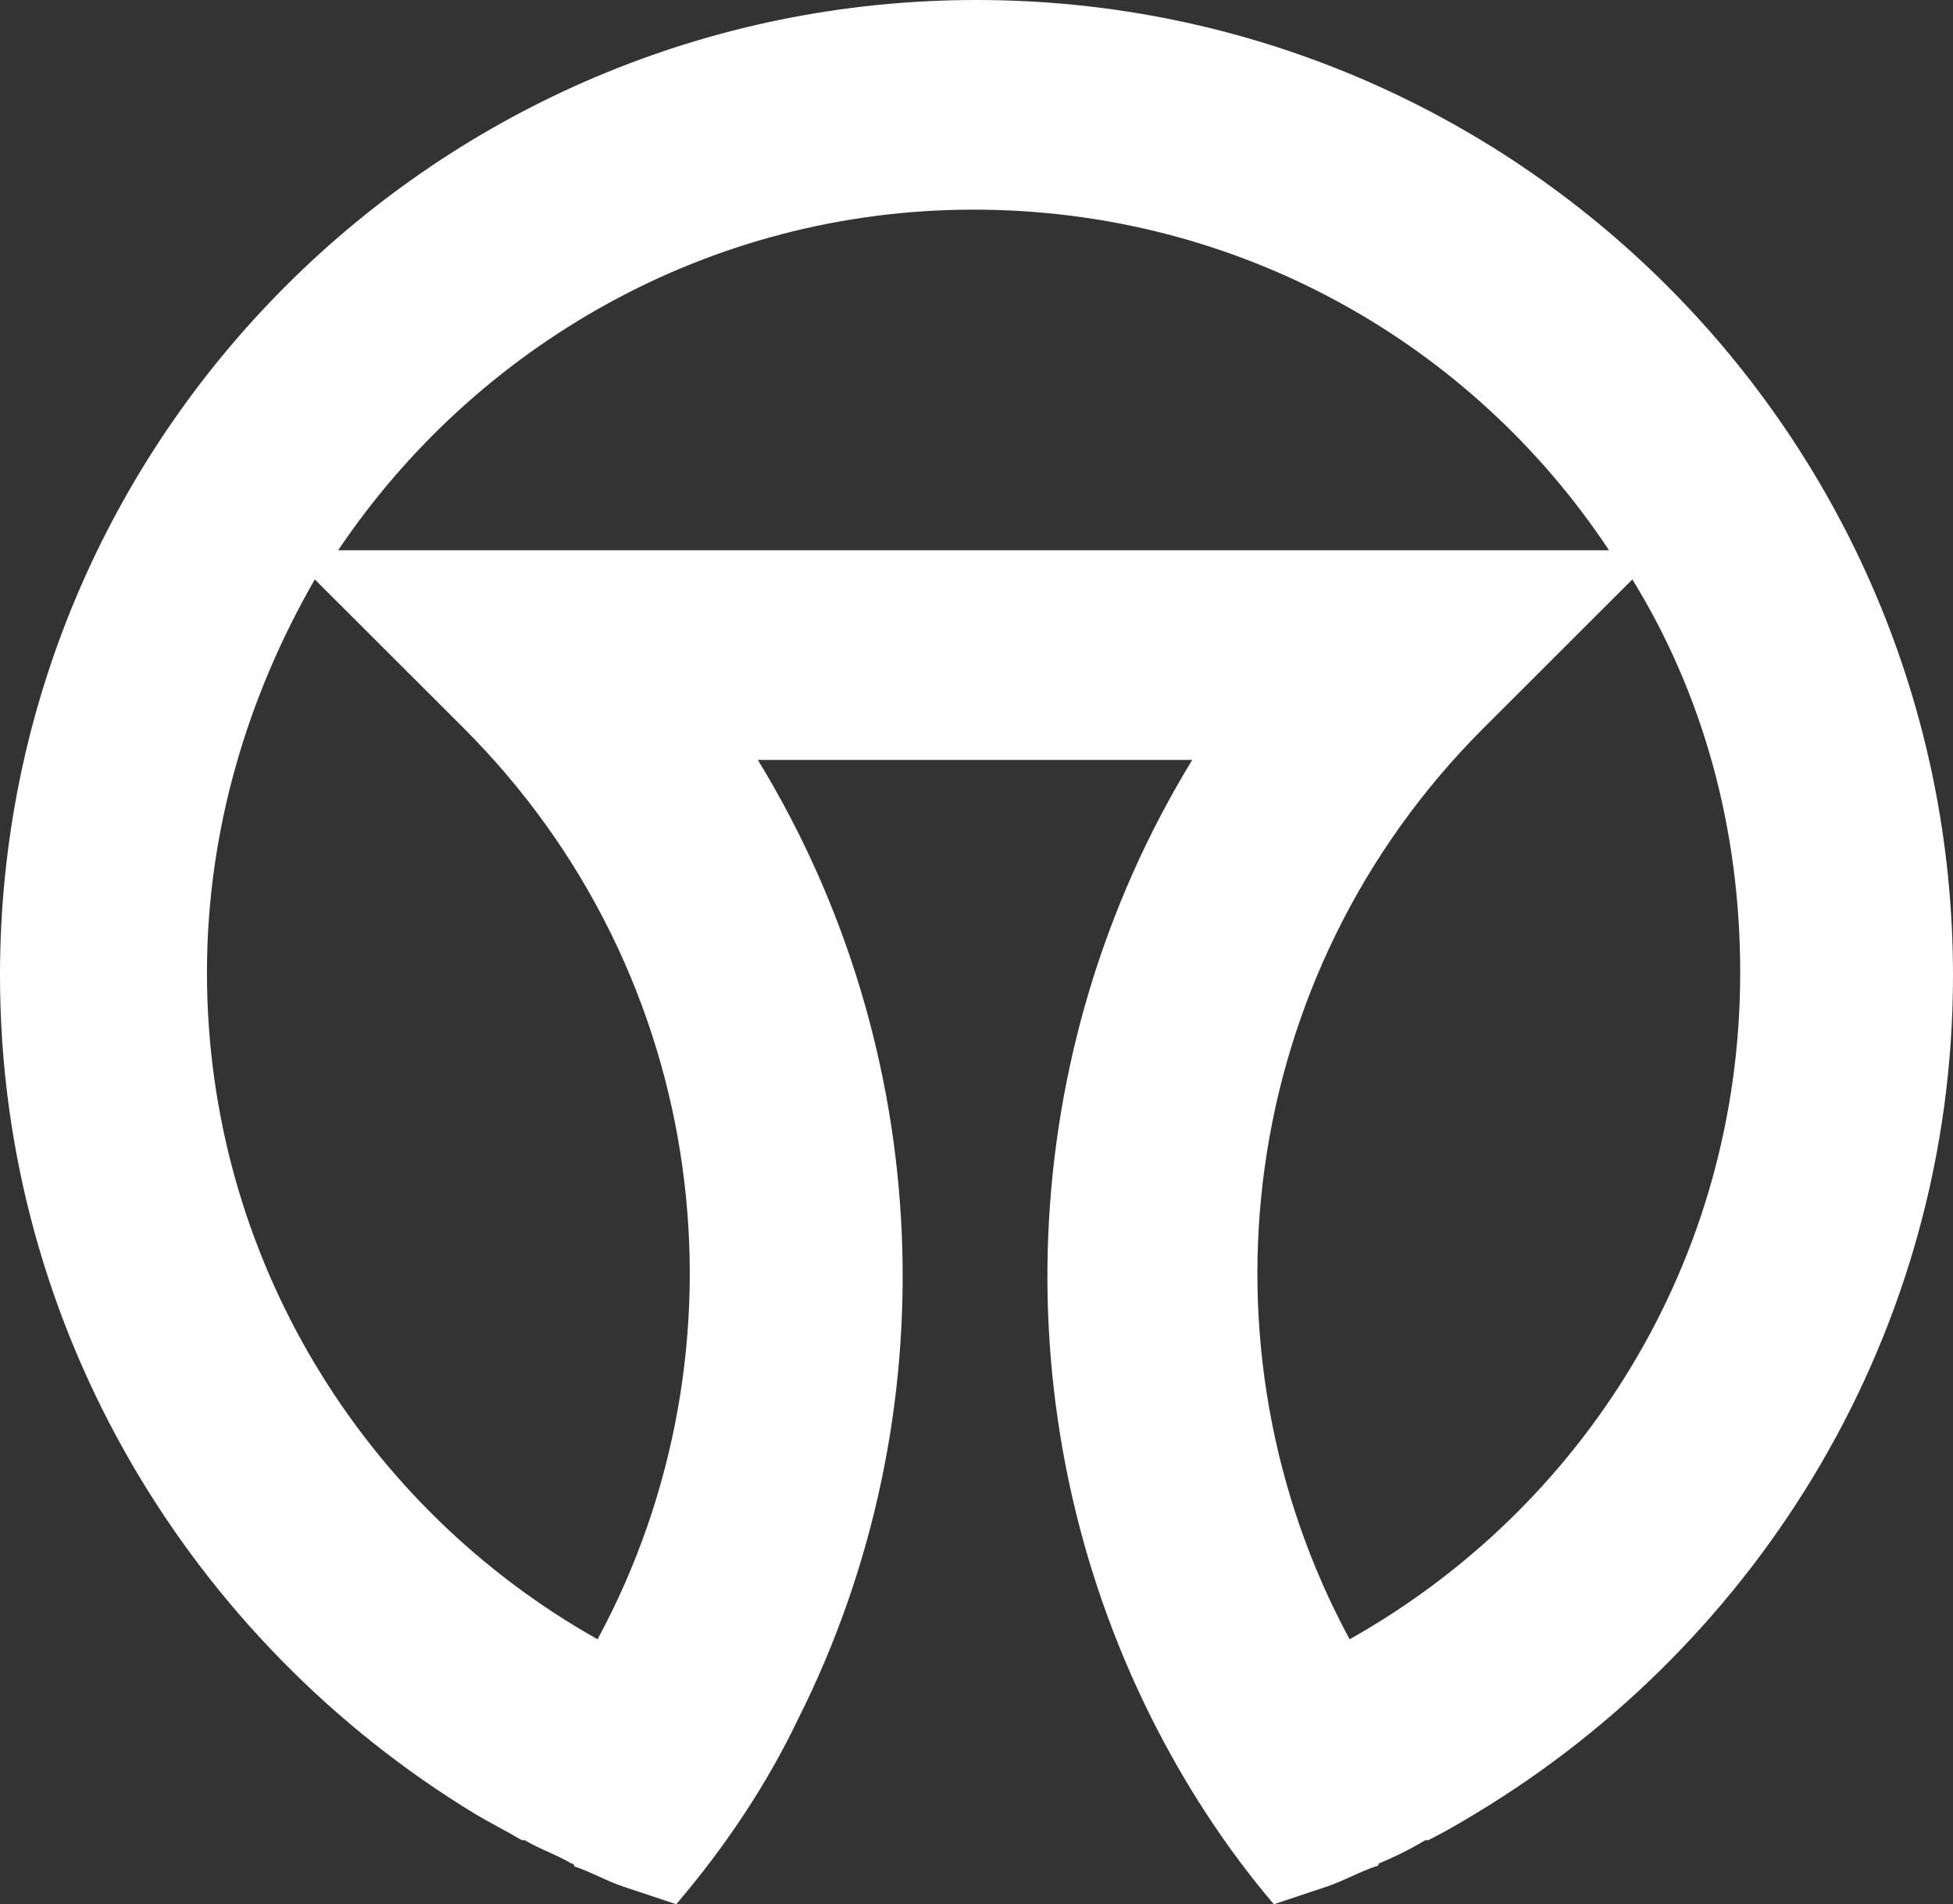 <svg width="319" height="311" viewBox="0 0 319 311" fill="none" xmlns="http://www.w3.org/2000/svg">
<rect x="0" y="0" width="319" height="311" fill="#333333" stroke="none"/>
<path d="M319 159.304C319 71.33 247.582 0 159.5 0C71.418 0 0 71.33 0 159.304C0 217.32 31.424 268.202 77.608 296.258C79.988 297.685 82.845 299.112 85.225 300.538C85.225 300.538 85.225 300.538 85.701 300.538C88.082 301.965 90.939 302.916 93.319 304.342C93.319 304.342 93.796 304.343 93.796 304.818C96.652 305.769 99.033 307.196 101.89 308.147C104.746 309.098 107.603 310.049 110.46 311C118.554 301.489 125.219 291.503 130.457 280.566C155.215 231.11 152.834 171.668 123.791 124.115H194.733C165.69 171.668 163.309 231.11 188.067 280.566C193.304 291.027 199.97 301.489 208.064 311C210.921 310.049 213.778 309.098 216.634 308.147C219.491 307.196 221.872 305.769 224.728 304.818C224.728 304.818 225.204 304.818 225.204 304.342C227.585 303.391 230.442 301.965 232.822 300.538C232.822 300.538 232.822 300.538 233.299 300.538C236.155 299.112 238.536 297.685 240.916 296.258C287.576 268.202 319 217.32 319 159.304ZM97.605 267.726C59.515 246.327 33.804 205.431 33.804 158.829C33.804 135.528 40.47 113.653 51.421 94.632L75.703 118.884C116.173 159.304 123.315 220.173 97.605 267.726ZM55.23 89.876C77.608 56.589 115.697 34.239 159.024 34.239C202.351 34.239 240.44 56.113 262.818 89.876H55.23ZM220.443 267.726C194.733 220.173 201.875 159.304 242.345 118.884L266.627 94.632C278.054 113.177 284.243 135.052 284.243 158.829C284.243 205.907 258.533 246.327 220.443 267.726Z" fill="white"/>
</svg>
